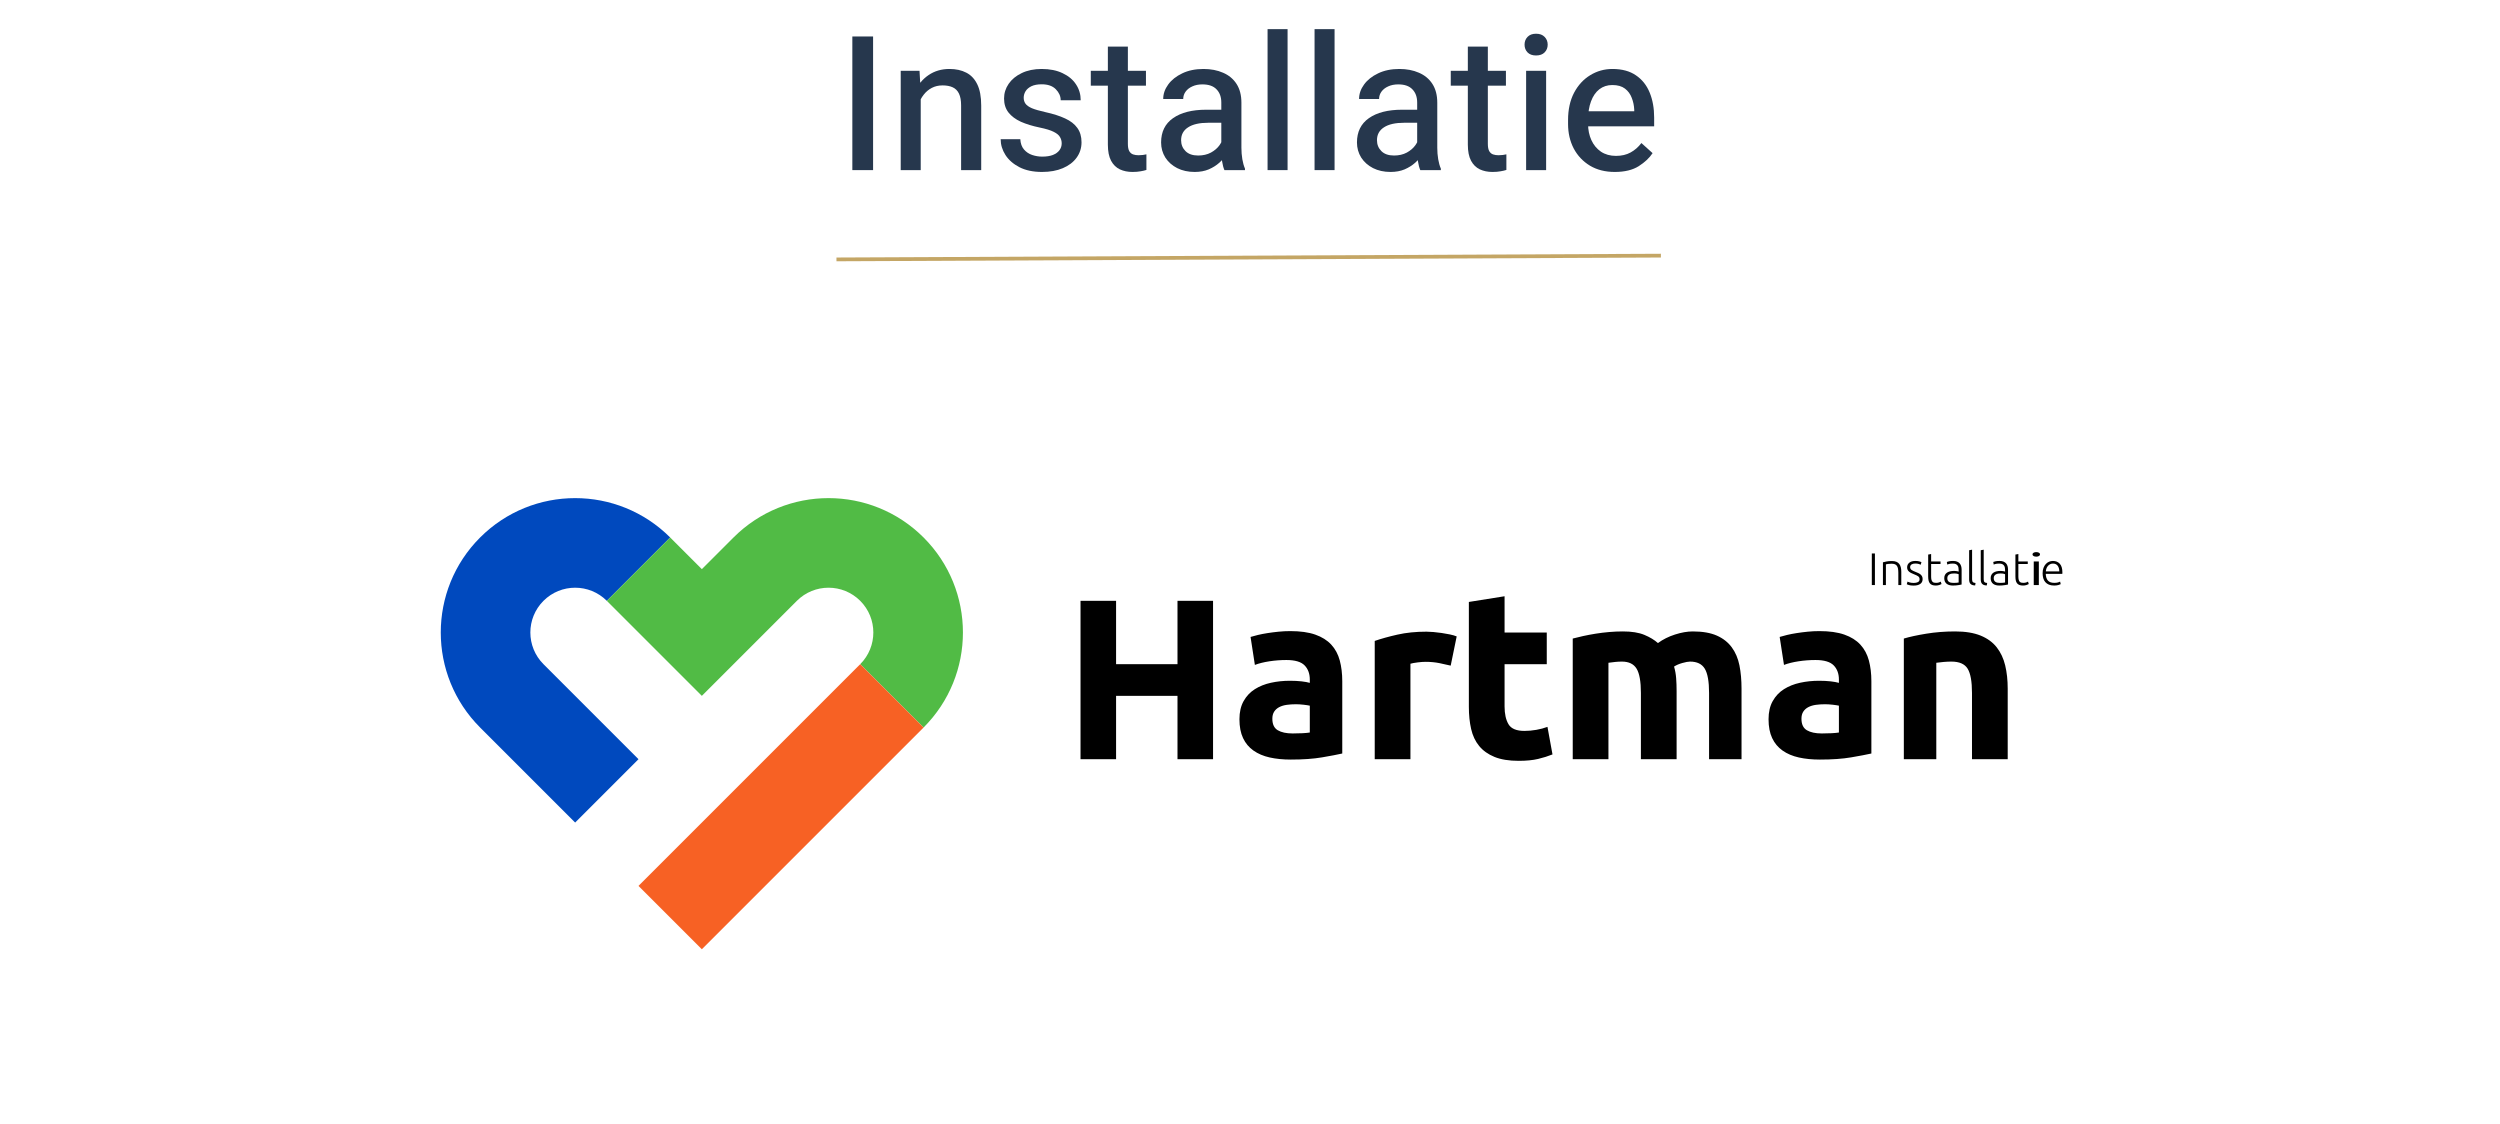 <svg width="1330" height="598" viewBox="0 0 1330 598" fill="none" xmlns="http://www.w3.org/2000/svg">
<path d="M859.062 91.477C853.984 91.477 849.59 90.37 845.879 88.156C842.168 85.91 839.287 82.867 837.236 79.025C835.218 75.152 834.209 70.79 834.209 65.939V63.889C834.209 58.29 835.267 53.456 837.383 49.387C839.531 45.318 842.396 42.193 845.977 40.012C849.59 37.798 853.529 36.691 857.793 36.691C862.871 36.691 867.038 37.815 870.293 40.06C873.581 42.274 876.022 45.334 877.617 49.24C879.212 53.114 880.01 57.557 880.01 62.57V67.209H839.824V59.201H869.414V58.371C869.316 56.158 868.877 54.058 868.096 52.072C867.347 50.054 866.143 48.41 864.482 47.141C862.822 45.871 860.576 45.236 857.744 45.236C855.107 45.236 852.812 45.985 850.859 47.482C848.939 48.98 847.458 51.128 846.416 53.928C845.374 56.695 844.854 60.015 844.854 63.889V65.939C844.854 69.097 845.439 71.962 846.611 74.533C847.783 77.105 849.476 79.156 851.689 80.686C853.936 82.183 856.605 82.932 859.697 82.932C862.692 82.932 865.28 82.329 867.461 81.125C869.674 79.921 871.595 78.244 873.223 76.096L879.18 81.467C877.52 84.006 875.062 86.317 871.807 88.4C868.551 90.451 864.303 91.477 859.062 91.477Z" fill="#26374D"/>
<path d="M817.168 17.941C819.154 17.941 820.684 18.511 821.758 19.65C822.832 20.757 823.369 22.124 823.369 23.752C823.369 25.38 822.832 26.747 821.758 27.854C820.684 28.96 819.154 29.514 817.168 29.514C815.215 29.514 813.701 28.96 812.627 27.854C811.585 26.747 811.064 25.38 811.064 23.752C811.064 22.124 811.585 20.757 812.627 19.65C813.701 18.511 815.215 17.941 817.168 17.941ZM822.539 90.5H811.895V37.668H822.539V90.5Z" fill="#26374D"/>
<path d="M801.152 45.578H771.807V37.668H801.152V45.578ZM791.533 24.777V76.486C791.533 78.212 791.777 79.514 792.266 80.393C792.786 81.272 793.47 81.857 794.316 82.15C795.195 82.443 796.156 82.59 797.197 82.59C797.979 82.59 798.76 82.541 799.541 82.443C800.355 82.313 800.973 82.199 801.396 82.102V90.402C800.518 90.695 799.476 90.939 798.271 91.135C797.067 91.363 795.635 91.477 793.975 91.477C791.501 91.477 789.271 91.021 787.285 90.109C785.299 89.165 783.737 87.635 782.598 85.519C781.458 83.371 780.889 80.507 780.889 76.926V24.777H791.533Z" fill="#26374D"/>
<path d="M753.936 54.562C753.936 51.6 753.089 49.257 751.396 47.531C749.736 45.773 747.23 44.895 743.877 44.895C741.826 44.895 740.036 45.253 738.506 45.969C736.976 46.652 735.788 47.58 734.941 48.752C734.095 49.924 733.672 51.226 733.672 52.658H723.027C723.027 49.956 723.906 47.401 725.664 44.992C727.422 42.551 729.912 40.565 733.135 39.035C736.357 37.473 740.133 36.691 744.463 36.691C748.369 36.691 751.836 37.359 754.863 38.693C757.923 39.995 760.316 41.981 762.041 44.65C763.766 47.32 764.629 50.656 764.629 54.66V78.586C764.629 80.702 764.792 82.736 765.117 84.689C765.443 86.61 765.915 88.287 766.533 89.719V90.5H755.596C755.075 89.328 754.668 87.814 754.375 85.959C754.082 84.071 753.936 82.264 753.936 80.539V54.562ZM755.596 65.305H747.051C742.331 65.305 738.734 66.118 736.26 67.746C733.786 69.341 732.549 71.62 732.549 74.582C732.549 76.893 733.33 78.83 734.893 80.393C736.455 81.955 738.701 82.736 741.631 82.736C744.202 82.736 746.465 82.216 748.418 81.174C750.371 80.1 751.901 78.781 753.008 77.219C754.115 75.656 754.701 74.159 754.766 72.727L758.672 77.609C758.346 78.977 757.695 80.458 756.719 82.053C755.775 83.615 754.505 85.113 752.91 86.545C751.315 87.977 749.427 89.165 747.246 90.109C745.065 91.021 742.575 91.477 739.775 91.477C736.26 91.477 733.151 90.793 730.449 89.426C727.78 88.059 725.68 86.187 724.15 83.811C722.653 81.402 721.904 78.732 721.904 75.803C721.904 70.139 724.02 65.826 728.252 62.863C732.516 59.868 738.392 58.371 745.879 58.371H755.596V65.305Z" fill="#26374D"/>
<path d="M709.99 90.5H699.346V15.5H709.99V90.5Z" fill="#26374D"/>
<path d="M684.99 90.5H674.346V15.5H684.99V90.5Z" fill="#26374D"/>
<path d="M649.736 54.562C649.736 51.6 648.89 49.257 647.197 47.531C645.537 45.773 643.031 44.895 639.678 44.895C637.627 44.895 635.837 45.253 634.307 45.969C632.777 46.652 631.589 47.58 630.742 48.752C629.896 49.924 629.473 51.226 629.473 52.658H618.828C618.828 49.956 619.707 47.401 621.465 44.992C623.223 42.551 625.713 40.565 628.936 39.035C632.158 37.473 635.934 36.691 640.264 36.691C644.17 36.691 647.637 37.359 650.664 38.693C653.724 39.995 656.117 41.981 657.842 44.65C659.567 47.32 660.43 50.656 660.43 54.66V78.586C660.43 80.702 660.592 82.736 660.918 84.689C661.243 86.61 661.715 88.287 662.334 89.719V90.5H651.396C650.876 89.328 650.469 87.814 650.176 85.959C649.883 84.071 649.736 82.264 649.736 80.539V54.562ZM651.396 65.305H642.852C638.132 65.305 634.535 66.118 632.061 67.746C629.587 69.341 628.35 71.62 628.35 74.582C628.35 76.893 629.131 78.83 630.693 80.393C632.256 81.955 634.502 82.736 637.432 82.736C640.003 82.736 642.266 82.216 644.219 81.174C646.172 80.1 647.702 78.781 648.809 77.219C649.915 75.656 650.501 74.159 650.566 72.727L654.473 77.609C654.147 78.977 653.496 80.458 652.52 82.053C651.576 83.615 650.306 85.113 648.711 86.545C647.116 87.977 645.228 89.165 643.047 90.109C640.866 91.021 638.376 91.477 635.576 91.477C632.061 91.477 628.952 90.793 626.25 89.426C623.581 88.059 621.481 86.187 619.951 83.811C618.454 81.402 617.705 78.732 617.705 75.803C617.705 70.139 619.821 65.826 624.053 62.863C628.317 59.868 634.193 58.371 641.68 58.371H651.396V65.305Z" fill="#26374D"/>
<path d="M609.648 45.578H580.303V37.668H609.648V45.578ZM600.029 24.777V76.486C600.029 78.212 600.273 79.514 600.762 80.393C601.283 81.272 601.966 81.857 602.812 82.15C603.691 82.443 604.652 82.59 605.693 82.59C606.475 82.59 607.256 82.541 608.037 82.443C608.851 82.313 609.469 82.199 609.893 82.102V90.402C609.014 90.695 607.972 90.939 606.768 91.135C605.563 91.363 604.131 91.477 602.471 91.477C599.997 91.477 597.767 91.021 595.781 90.109C593.796 89.165 592.233 87.635 591.094 85.519C589.954 83.371 589.385 80.507 589.385 76.926V24.777H600.029Z" fill="#26374D"/>
<path d="M554.375 91.477C549.622 91.477 545.602 90.63 542.314 88.938C539.059 87.245 536.585 85.08 534.893 82.443C533.2 79.774 532.354 76.975 532.354 74.045H542.803C542.933 76.324 543.584 78.147 544.756 79.514C545.928 80.881 547.376 81.857 549.102 82.443C550.859 83.029 552.633 83.322 554.424 83.322C556.702 83.322 558.607 83.029 560.137 82.443C561.667 81.825 562.822 80.995 563.604 79.953C564.417 78.879 564.824 77.658 564.824 76.291C564.824 75.087 564.531 73.98 563.945 72.971C563.392 71.929 562.269 70.985 560.576 70.139C558.916 69.292 556.426 68.527 553.105 67.844C549.297 67.062 545.96 66.037 543.096 64.768C540.264 63.465 538.066 61.822 536.504 59.836C534.941 57.818 534.16 55.344 534.16 52.414C534.16 49.582 534.974 46.978 536.602 44.602C538.229 42.225 540.54 40.321 543.535 38.889C546.562 37.424 550.111 36.691 554.18 36.691C558.509 36.691 562.22 37.44 565.312 38.938C568.438 40.402 570.814 42.388 572.441 44.895C574.102 47.401 574.932 50.217 574.932 53.342H564.287C564.287 51.193 563.424 49.24 561.699 47.482C559.974 45.725 557.467 44.846 554.18 44.846C551.966 44.846 550.143 45.188 548.711 45.871C547.311 46.555 546.27 47.45 545.586 48.557C544.935 49.631 544.609 50.786 544.609 52.023C544.609 53.228 544.935 54.286 545.586 55.197C546.237 56.076 547.376 56.874 549.004 57.59C550.664 58.273 553.024 58.957 556.084 59.641C560.251 60.552 563.766 61.675 566.631 63.01C569.495 64.312 571.66 65.988 573.125 68.039C574.622 70.09 575.371 72.645 575.371 75.705C575.371 78.765 574.492 81.499 572.734 83.908C571.009 86.284 568.568 88.14 565.41 89.475C562.285 90.809 558.607 91.477 554.375 91.477Z" fill="#26374D"/>
<path d="M489.824 90.5H479.18V37.668H489.189L489.824 48.947V90.5ZM483.818 62.033C483.883 57.085 484.795 52.707 486.553 48.898C488.343 45.09 490.817 42.111 493.975 39.963C497.165 37.782 500.876 36.691 505.107 36.691C508.558 36.691 511.536 37.342 514.043 38.645C516.549 39.914 518.503 41.981 519.902 44.846C521.302 47.678 522.002 51.454 522.002 56.174V90.5H511.309V56.076C511.309 53.472 510.934 51.389 510.186 49.826C509.437 48.264 508.33 47.141 506.865 46.457C505.4 45.773 503.594 45.432 501.445 45.432C499.329 45.432 497.425 45.871 495.732 46.75C494.04 47.629 492.591 48.85 491.387 50.412C490.182 51.942 489.255 53.716 488.604 55.734C487.985 57.72 487.676 59.852 487.676 62.131L483.818 62.033Z" fill="#26374D"/>
<path d="M464.482 90.5H453.447V19.406H464.482V90.5Z" fill="#26374D"/>
<g clip-path="url(#clip0_22_265)">
<path fill-rule="evenodd" clip-rule="evenodd" d="M356.531 285.939C328.612 258.02 283.346 258.02 255.427 285.939C227.508 313.858 227.508 359.125 255.427 387.044L305.98 437.596L339.68 403.895L289.129 353.343C279.822 344.036 279.822 328.948 289.129 319.641C298.435 310.334 313.524 310.334 322.831 319.641L356.531 285.939Z" fill="#0049BE"/>
<path fill-rule="evenodd" clip-rule="evenodd" d="M491.338 285.939C463.419 258.02 418.152 258.02 390.233 285.939L373.382 302.79L356.531 285.939L322.831 319.641L339.682 336.492L373.382 370.194L407.084 336.492L423.935 319.641C433.242 310.334 448.33 310.334 457.637 319.641C466.942 328.948 466.942 344.036 457.637 353.343L491.338 387.044C519.258 359.125 519.258 313.858 491.338 285.939Z" fill="#51BB45"/>
<path fill-rule="evenodd" clip-rule="evenodd" d="M491.339 387.044L373.383 505L339.68 471.3L457.635 353.344L491.339 387.044Z" fill="#F76124"/>
<path fill-rule="evenodd" clip-rule="evenodd" d="M626.427 319.636H645.343V403.896H626.427V370.192H593.755V403.896H574.839V319.636H593.755V353.344H626.427V319.636Z" fill="black"/>
<path fill-rule="evenodd" clip-rule="evenodd" d="M687.713 390.2C689.515 390.2 691.239 390.158 692.88 390.073C694.518 389.991 695.831 389.864 696.816 389.694V375.417C696.078 375.25 694.97 375.082 693.495 374.911C692.019 374.743 690.666 374.658 689.435 374.658C687.713 374.658 686.093 374.765 684.577 374.974C683.057 375.186 681.725 375.587 680.578 376.175C679.43 376.765 678.528 377.565 677.872 378.575C677.215 379.586 676.888 380.849 676.888 382.366C676.888 385.316 677.852 387.357 679.779 388.494C681.705 389.631 684.35 390.2 687.713 390.2ZM686.43 335.748C691.743 335.748 696.17 336.369 699.715 337.61C703.255 338.85 706.095 340.629 708.227 342.943C710.359 345.259 711.87 348.07 712.756 351.377C713.642 354.685 714.086 358.366 714.086 362.416V400.867C711.507 401.448 707.926 402.129 703.338 402.915C698.748 403.699 693.194 404.093 686.673 404.093C682.567 404.093 678.841 403.72 675.502 402.977C672.161 402.232 669.282 401.013 666.868 399.317C664.452 397.624 662.6 395.411 661.313 392.682C660.024 389.953 659.381 386.604 659.381 382.634C659.381 378.831 660.124 375.607 661.615 372.959C663.104 370.314 665.097 368.206 667.594 366.634C670.086 365.064 672.945 363.926 676.165 363.223C679.386 362.522 682.727 362.169 686.19 362.169C688.523 362.169 690.597 362.273 692.409 362.478C694.22 362.686 695.688 362.955 696.816 363.284V361.549C696.816 358.407 695.889 355.886 694.039 353.983C692.186 352.081 688.966 351.128 684.377 351.128C681.318 351.128 678.299 351.358 675.321 351.811C672.342 352.267 669.765 352.908 667.594 353.734L665.298 338.85C666.343 338.52 667.653 338.167 669.223 337.796C670.792 337.423 672.501 337.093 674.355 336.804C676.205 336.514 678.158 336.265 680.211 336.059C682.265 335.852 684.335 335.748 686.43 335.748ZM771.768 354.114C770.066 353.693 768.072 353.251 765.776 352.787C763.482 352.325 761.015 352.093 758.383 352.093C757.19 352.093 755.769 352.199 754.112 352.408C752.454 352.62 751.199 352.85 750.35 353.103V403.896H731.354V340.974C734.753 339.794 738.768 338.68 743.403 337.626C748.033 336.574 753.198 336.047 758.892 336.047C759.912 336.047 761.143 336.11 762.59 336.236C764.032 336.361 765.478 336.533 766.925 336.742C768.367 336.952 769.813 337.206 771.259 337.499C772.702 337.796 773.934 338.152 774.956 338.573L771.768 354.114ZM781.434 320.236L800.431 317.205V336.492H822.88V353.343H800.431V375.83C800.431 379.791 801.131 382.949 802.532 385.307C803.936 387.666 806.761 388.844 811.012 388.844C813.051 388.844 815.155 388.655 817.322 388.276C819.49 387.897 821.466 387.372 823.251 386.697L825.926 401.353C823.633 402.28 821.084 403.081 818.278 403.754C815.474 404.426 812.032 404.764 807.951 404.764C802.766 404.764 798.474 404.069 795.074 402.68C791.675 401.29 788.955 399.353 786.916 396.867C784.877 394.384 783.453 391.372 782.645 387.833C781.836 384.296 781.434 380.379 781.434 376.084V320.236ZM872.961 368.645C872.961 362.58 872.199 358.284 870.678 355.757C869.155 353.23 866.546 351.966 862.845 351.966C861.694 351.966 860.503 352.03 859.269 352.155C858.035 352.282 856.842 352.429 855.691 352.598V403.896H836.696V339.711C838.259 339.29 840.094 338.847 842.193 338.384C844.293 337.921 846.515 337.499 848.864 337.121C851.209 336.742 853.618 336.446 856.089 336.236C858.559 336.026 860.987 335.92 863.376 335.92C868.07 335.92 871.877 336.533 874.801 337.753C877.723 338.974 880.132 340.426 882.028 342.11C884.662 340.175 887.689 338.658 891.106 337.562C894.522 336.469 897.672 335.92 900.556 335.92C905.743 335.92 910.005 336.658 913.34 338.13C916.675 339.606 919.33 341.691 921.308 344.386C923.284 347.082 924.643 350.282 925.384 353.988C926.124 357.695 926.495 361.821 926.495 366.371V403.896H909.225V368.645C909.225 362.58 908.464 358.284 906.943 355.757C905.421 353.23 902.812 351.966 899.11 351.966C898.124 351.966 896.746 352.219 894.978 352.725C893.208 353.23 891.75 353.861 890.6 354.62C891.172 356.558 891.544 358.6 891.709 360.747C891.874 362.895 891.956 365.191 891.956 367.634V403.896H872.961V368.645ZM969.2 390.2C971.001 390.2 972.723 390.158 974.365 390.073C976.004 389.991 977.318 389.864 978.301 389.694V375.417C977.564 375.25 976.456 375.082 974.98 374.911C973.504 374.743 972.151 374.658 970.922 374.658C969.2 374.658 967.579 374.765 966.062 374.974C964.544 375.186 963.212 375.587 962.064 376.175C960.916 376.765 960.013 377.565 959.357 378.575C958.701 379.586 958.375 380.849 958.375 382.366C958.375 385.316 959.337 387.357 961.264 388.494C963.191 389.631 965.835 390.2 969.2 390.2ZM967.916 335.748C973.23 335.748 977.656 336.369 981.2 337.61C984.742 338.85 987.58 340.629 989.712 342.943C991.846 345.259 993.355 348.07 994.243 351.377C995.128 354.685 995.571 358.366 995.571 362.416V400.867C992.993 401.448 989.412 402.129 984.823 402.915C980.234 403.699 974.679 404.093 968.158 404.093C964.052 404.093 960.326 403.72 956.989 402.977C953.646 402.232 950.768 401.013 948.353 399.317C945.938 397.624 944.085 395.411 942.799 392.682C941.51 389.953 940.866 386.604 940.866 382.634C940.866 378.831 941.609 375.607 943.101 372.959C944.589 370.314 946.582 368.206 949.079 366.634C951.571 365.064 954.43 363.926 957.651 363.223C960.871 362.522 964.212 362.169 967.675 362.169C970.008 362.169 972.082 362.273 973.894 362.478C975.706 362.686 977.174 362.955 978.301 363.284V361.549C978.301 358.407 977.376 355.886 975.525 353.983C973.671 352.081 970.452 351.128 965.862 351.128C962.803 351.128 959.784 351.358 956.808 351.811C953.828 352.267 951.252 352.908 949.079 353.734L946.783 338.85C947.828 338.52 949.138 338.167 950.708 337.796C952.277 337.423 953.987 337.093 955.84 336.804C957.69 336.514 959.645 336.265 961.697 336.059C963.75 335.852 965.822 335.748 967.916 335.748ZM1012.84 339.711C1015.92 338.784 1019.9 337.921 1024.77 337.121C1029.64 336.321 1034.75 335.92 1040.11 335.92C1045.54 335.92 1050.06 336.658 1053.68 338.13C1057.29 339.606 1060.15 341.691 1062.26 344.386C1064.37 347.082 1065.87 350.282 1066.76 353.988C1067.65 357.695 1068.1 361.821 1068.1 366.371V403.896H1049.1V368.645C1049.1 362.58 1048.33 358.284 1046.79 355.757C1045.25 353.23 1042.36 351.966 1038.15 351.966C1036.85 351.966 1035.47 352.03 1034.01 352.155C1032.54 352.282 1031.24 352.429 1030.11 352.598V403.896H1012.84V339.711Z" fill="black"/>
<path fill-rule="evenodd" clip-rule="evenodd" d="M995.807 311.244H997.456V294.448H995.807V311.244Z" fill="black"/>
<path fill-rule="evenodd" clip-rule="evenodd" d="M1001.72 299.148C1002.19 299.02 1002.82 298.874 1003.61 298.712C1004.4 298.551 1005.37 298.47 1006.52 298.47C1007.47 298.47 1008.27 298.607 1008.91 298.883C1009.55 299.156 1010.06 299.549 1010.43 300.058C1010.81 300.567 1011.09 301.177 1011.25 301.888C1011.41 302.599 1011.49 303.382 1011.49 304.238V311.242H1009.91V304.748C1009.91 303.858 1009.85 303.108 1009.73 302.494C1009.61 301.88 1009.41 301.379 1009.13 300.991C1008.84 300.603 1008.47 300.324 1008.01 300.155C1007.55 299.985 1006.97 299.9 1006.28 299.9C1005.53 299.9 1004.89 299.941 1004.35 300.022C1003.81 300.103 1003.46 300.175 1003.3 300.239V311.242H1001.72V299.148ZM1020.32 309.679C1020.91 309.381 1021.21 308.876 1021.21 308.165C1021.21 307.825 1021.15 307.535 1021.05 307.292C1020.94 307.05 1020.77 306.832 1020.53 306.639C1020.29 306.444 1019.97 306.258 1019.57 306.081C1019.17 305.903 1018.69 305.693 1018.1 305.45C1017.64 305.257 1017.19 305.058 1016.77 304.857C1016.35 304.655 1015.98 304.42 1015.66 304.154C1015.33 303.887 1015.08 303.568 1014.88 303.196C1014.69 302.825 1014.59 302.373 1014.59 301.839C1014.59 300.822 1014.97 299.997 1015.74 299.367C1016.51 298.737 1017.56 298.422 1018.9 298.422C1019.76 298.422 1020.47 298.494 1021.02 298.64C1021.58 298.785 1021.97 298.915 1022.2 299.027L1021.84 300.433C1021.64 300.336 1021.32 300.208 1020.85 300.046C1020.4 299.884 1019.72 299.803 1018.83 299.803C1018.48 299.803 1018.14 299.841 1017.83 299.912C1017.51 299.985 1017.23 300.099 1016.99 300.252C1016.75 300.406 1016.55 300.601 1016.41 300.835C1016.26 301.07 1016.19 301.358 1016.19 301.698C1016.19 302.038 1016.26 302.329 1016.39 302.572C1016.51 302.815 1016.7 303.03 1016.95 303.215C1017.2 303.402 1017.51 303.575 1017.88 303.736C1018.24 303.896 1018.65 304.073 1019.12 304.267C1019.61 304.46 1020.07 304.656 1020.52 304.859C1020.96 305.06 1021.35 305.301 1021.69 305.583C1022.03 305.867 1022.31 306.205 1022.52 306.601C1022.73 306.998 1022.83 307.494 1022.83 308.092C1022.83 309.223 1022.41 310.079 1021.56 310.66C1020.71 311.242 1019.55 311.534 1018.08 311.534C1016.98 311.534 1016.14 311.44 1015.56 311.254C1014.98 311.069 1014.59 310.928 1014.4 310.83L1014.81 309.401C1014.86 309.434 1014.96 309.486 1015.12 309.559C1015.29 309.631 1015.5 309.712 1015.78 309.801C1016.05 309.89 1016.38 309.967 1016.76 310.03C1017.14 310.095 1017.58 310.127 1018.08 310.127C1018.99 310.127 1019.73 309.979 1020.32 309.679ZM1027.36 298.712H1032.36V300.046H1027.36V306.71C1027.36 307.421 1027.42 307.999 1027.54 308.443C1027.67 308.888 1027.84 309.231 1028.07 309.473C1028.29 309.716 1028.57 309.878 1028.89 309.959C1029.21 310.04 1029.57 310.079 1029.96 310.079C1030.62 310.079 1031.15 310.003 1031.56 309.849C1031.96 309.695 1032.28 309.555 1032.5 309.426L1032.89 310.733C1032.66 310.879 1032.27 311.045 1031.7 311.231C1031.13 311.416 1030.52 311.509 1029.86 311.509C1029.08 311.509 1028.43 311.408 1027.91 311.207C1027.38 311.005 1026.96 310.697 1026.65 310.285C1026.33 309.874 1026.11 309.361 1025.98 308.747C1025.85 308.133 1025.79 307.405 1025.79 306.566V295.028L1027.36 294.738V298.712ZM1039.21 310.103C1039.83 310.103 1040.37 310.084 1040.82 310.044C1041.29 310.003 1041.68 309.951 1042 309.886V305.474C1041.82 305.393 1041.54 305.309 1041.15 305.22C1040.77 305.131 1040.23 305.087 1039.55 305.087C1039.17 305.087 1038.76 305.115 1038.34 305.172C1037.92 305.228 1037.53 305.35 1037.18 305.535C1036.82 305.721 1036.53 305.975 1036.31 306.299C1036.08 306.622 1035.97 307.05 1035.97 307.583C1035.97 308.052 1036.04 308.447 1036.2 308.771C1036.35 309.094 1036.57 309.353 1036.85 309.546C1037.13 309.74 1037.47 309.882 1037.87 309.971C1038.26 310.06 1038.71 310.103 1039.21 310.103ZM1039.07 298.422C1039.89 298.422 1040.59 298.538 1041.16 298.773C1041.74 299.008 1042.2 299.331 1042.56 299.742C1042.91 300.155 1043.17 300.644 1043.33 301.209C1043.5 301.775 1043.58 302.389 1043.58 303.051V310.952C1043.41 311 1043.18 311.053 1042.87 311.11C1042.57 311.166 1042.21 311.227 1041.81 311.291C1041.4 311.355 1040.95 311.408 1040.46 311.449C1039.97 311.489 1039.46 311.509 1038.95 311.509C1038.28 311.509 1037.67 311.436 1037.12 311.291C1036.56 311.145 1036.08 310.915 1035.66 310.601C1035.25 310.285 1034.93 309.882 1034.69 309.389C1034.46 308.895 1034.34 308.295 1034.34 307.583C1034.34 306.904 1034.47 306.323 1034.73 305.838C1034.99 305.352 1035.35 304.953 1035.82 304.639C1036.29 304.324 1036.85 304.093 1037.49 303.948C1038.14 303.802 1038.84 303.729 1039.6 303.729C1039.83 303.729 1040.07 303.742 1040.32 303.767C1040.57 303.791 1040.81 303.823 1041.04 303.863C1041.28 303.903 1041.48 303.943 1041.65 303.984C1041.82 304.024 1041.94 304.061 1042 304.093V303.317C1042 302.881 1041.97 302.456 1041.9 302.045C1041.84 301.633 1041.7 301.262 1041.48 300.93C1041.26 300.599 1040.95 300.333 1040.56 300.131C1040.16 299.928 1039.64 299.827 1038.99 299.827C1038.07 299.827 1037.39 299.892 1036.94 300.022C1036.48 300.151 1036.15 300.255 1035.94 300.336L1035.72 298.955C1036 298.826 1036.42 298.704 1037 298.591C1037.57 298.479 1038.26 298.422 1039.07 298.422ZM1050.78 311.461C1050.24 311.445 1049.78 311.376 1049.38 311.254C1048.98 311.134 1048.66 310.948 1048.39 310.697C1048.12 310.447 1047.92 310.125 1047.78 309.728C1047.64 309.332 1047.58 308.836 1047.58 308.238V292.726L1049.15 292.436V308.189C1049.15 308.577 1049.19 308.888 1049.26 309.122C1049.33 309.357 1049.44 309.543 1049.59 309.679C1049.73 309.817 1049.92 309.918 1050.16 309.983C1050.39 310.048 1050.67 310.103 1050.99 310.152L1050.78 311.461ZM1056.96 311.461C1056.42 311.445 1055.96 311.376 1055.56 311.254C1055.16 311.134 1054.84 310.948 1054.57 310.697C1054.3 310.447 1054.1 310.125 1053.96 309.728C1053.82 309.332 1053.76 308.836 1053.76 308.238V292.726L1055.33 292.436V308.189C1055.33 308.577 1055.37 308.888 1055.44 309.122C1055.51 309.357 1055.62 309.543 1055.77 309.679C1055.91 309.817 1056.1 309.918 1056.34 309.983C1056.57 310.048 1056.85 310.103 1057.17 310.152L1056.96 311.461ZM1063.91 310.103C1064.52 310.103 1065.06 310.084 1065.52 310.044C1065.98 310.003 1066.37 309.951 1066.7 309.886V305.474C1066.52 305.393 1066.24 305.309 1065.85 305.22C1065.46 305.131 1064.93 305.087 1064.25 305.087C1063.86 305.087 1063.46 305.115 1063.04 305.172C1062.62 305.228 1062.23 305.35 1061.87 305.535C1061.52 305.721 1061.23 305.975 1061 306.299C1060.78 306.622 1060.66 307.05 1060.66 307.583C1060.66 308.052 1060.74 308.447 1060.89 308.771C1061.05 309.094 1061.26 309.353 1061.55 309.546C1061.83 309.74 1062.17 309.882 1062.57 309.971C1062.96 310.06 1063.41 310.103 1063.91 310.103ZM1063.77 298.422C1064.59 298.422 1065.29 298.538 1065.86 298.773C1066.43 299.008 1066.9 299.331 1067.25 299.742C1067.61 300.155 1067.87 300.644 1068.03 301.209C1068.19 301.775 1068.27 302.389 1068.27 303.051V310.952C1068.11 311 1067.88 311.053 1067.57 311.11C1067.26 311.166 1066.91 311.227 1066.5 311.291C1066.1 311.355 1065.65 311.408 1065.16 311.449C1064.67 311.489 1064.16 311.509 1063.64 311.509C1062.98 311.509 1062.37 311.436 1061.81 311.291C1061.26 311.145 1060.77 310.915 1060.36 310.601C1059.95 310.285 1059.62 309.882 1059.39 309.389C1059.16 308.895 1059.04 308.295 1059.04 307.583C1059.04 306.904 1059.17 306.323 1059.43 305.838C1059.69 305.352 1060.05 304.953 1060.52 304.639C1060.99 304.324 1061.54 304.093 1062.19 303.948C1062.84 303.802 1063.54 303.729 1064.3 303.729C1064.52 303.729 1064.76 303.742 1065.01 303.767C1065.26 303.791 1065.5 303.823 1065.74 303.863C1065.97 303.903 1066.18 303.943 1066.35 303.984C1066.52 304.024 1066.63 304.061 1066.7 304.093V303.317C1066.7 302.881 1066.67 302.456 1066.6 302.045C1066.54 301.633 1066.39 301.262 1066.18 300.93C1065.96 300.599 1065.65 300.333 1065.26 300.131C1064.86 299.928 1064.34 299.827 1063.69 299.827C1062.77 299.827 1062.08 299.892 1061.63 300.022C1061.18 300.151 1060.85 300.255 1060.64 300.336L1060.42 298.955C1060.69 298.826 1061.12 298.704 1061.69 298.591C1062.27 298.479 1062.96 298.422 1063.77 298.422ZM1073.77 298.712H1078.77V300.046H1073.77V306.71C1073.77 307.421 1073.84 307.999 1073.96 308.443C1074.08 308.888 1074.25 309.231 1074.48 309.473C1074.7 309.716 1074.98 309.878 1075.3 309.959C1075.62 310.04 1075.98 310.079 1076.37 310.079C1077.03 310.079 1077.56 310.003 1077.97 309.849C1078.37 309.695 1078.69 309.555 1078.91 309.426L1079.3 310.733C1079.07 310.879 1078.68 311.045 1078.11 311.231C1077.55 311.416 1076.93 311.509 1076.27 311.509C1075.49 311.509 1074.84 311.408 1074.32 311.207C1073.79 311.005 1073.37 310.697 1073.06 310.285C1072.74 309.874 1072.52 309.361 1072.39 308.747C1072.26 308.133 1072.2 307.405 1072.2 306.566V295.028L1073.77 294.738V298.712ZM1081.95 311.242H1084.66V298.712H1081.95V311.242ZM1085.29 294.931C1085.29 295.303 1085.09 295.598 1084.7 295.816C1084.32 296.035 1083.84 296.144 1083.29 296.144C1082.73 296.144 1082.26 296.035 1081.87 295.816C1081.48 295.598 1081.29 295.303 1081.29 294.931C1081.29 294.56 1081.48 294.266 1081.87 294.047C1082.26 293.83 1082.73 293.72 1083.29 293.72C1083.84 293.72 1084.32 293.83 1084.7 294.047C1085.09 294.266 1085.29 294.56 1085.29 294.931ZM1095.56 303.972C1095.53 302.663 1095.22 301.645 1094.64 300.918C1094.06 300.19 1093.24 299.827 1092.17 299.827C1091.6 299.827 1091.1 299.941 1090.66 300.166C1090.21 300.393 1089.82 300.696 1089.49 301.076C1089.16 301.455 1088.9 301.896 1088.72 302.397C1088.53 302.898 1088.42 303.423 1088.39 303.972H1095.56ZM1086.67 304.965C1086.67 303.867 1086.83 302.91 1087.14 302.093C1087.46 301.278 1087.87 300.595 1088.38 300.046C1088.89 299.497 1089.47 299.089 1090.12 298.822C1090.78 298.556 1091.45 298.422 1092.15 298.422C1093.68 298.422 1094.9 298.923 1095.82 299.924C1096.73 300.926 1097.19 302.47 1097.19 304.554C1097.19 304.683 1097.18 304.813 1097.17 304.941C1097.17 305.07 1097.16 305.192 1097.14 305.305H1088.34C1088.39 306.84 1088.77 308.019 1089.48 308.844C1090.19 309.667 1091.32 310.079 1092.87 310.079C1093.73 310.079 1094.41 309.999 1094.91 309.837C1095.41 309.675 1095.77 309.538 1096 309.426L1096.29 310.783C1096.06 310.911 1095.64 311.065 1095.02 311.242C1094.4 311.42 1093.66 311.509 1092.82 311.509C1091.73 311.509 1090.79 311.347 1090.01 311.025C1089.24 310.701 1088.6 310.249 1088.1 309.667C1087.6 309.085 1087.23 308.396 1087.01 307.595C1086.78 306.795 1086.67 305.919 1086.67 304.965Z" fill="black"/>
</g>
<path d="M445 138L883.6 136" stroke="#C4A665" stroke-width="2" stroke-miterlimit="10"/>
<defs>
<clipPath id="clip0_22_265">
<rect width="862.7" height="240" fill="white" transform="translate(234.487 265)"/>
</clipPath>
</defs>
</svg>
